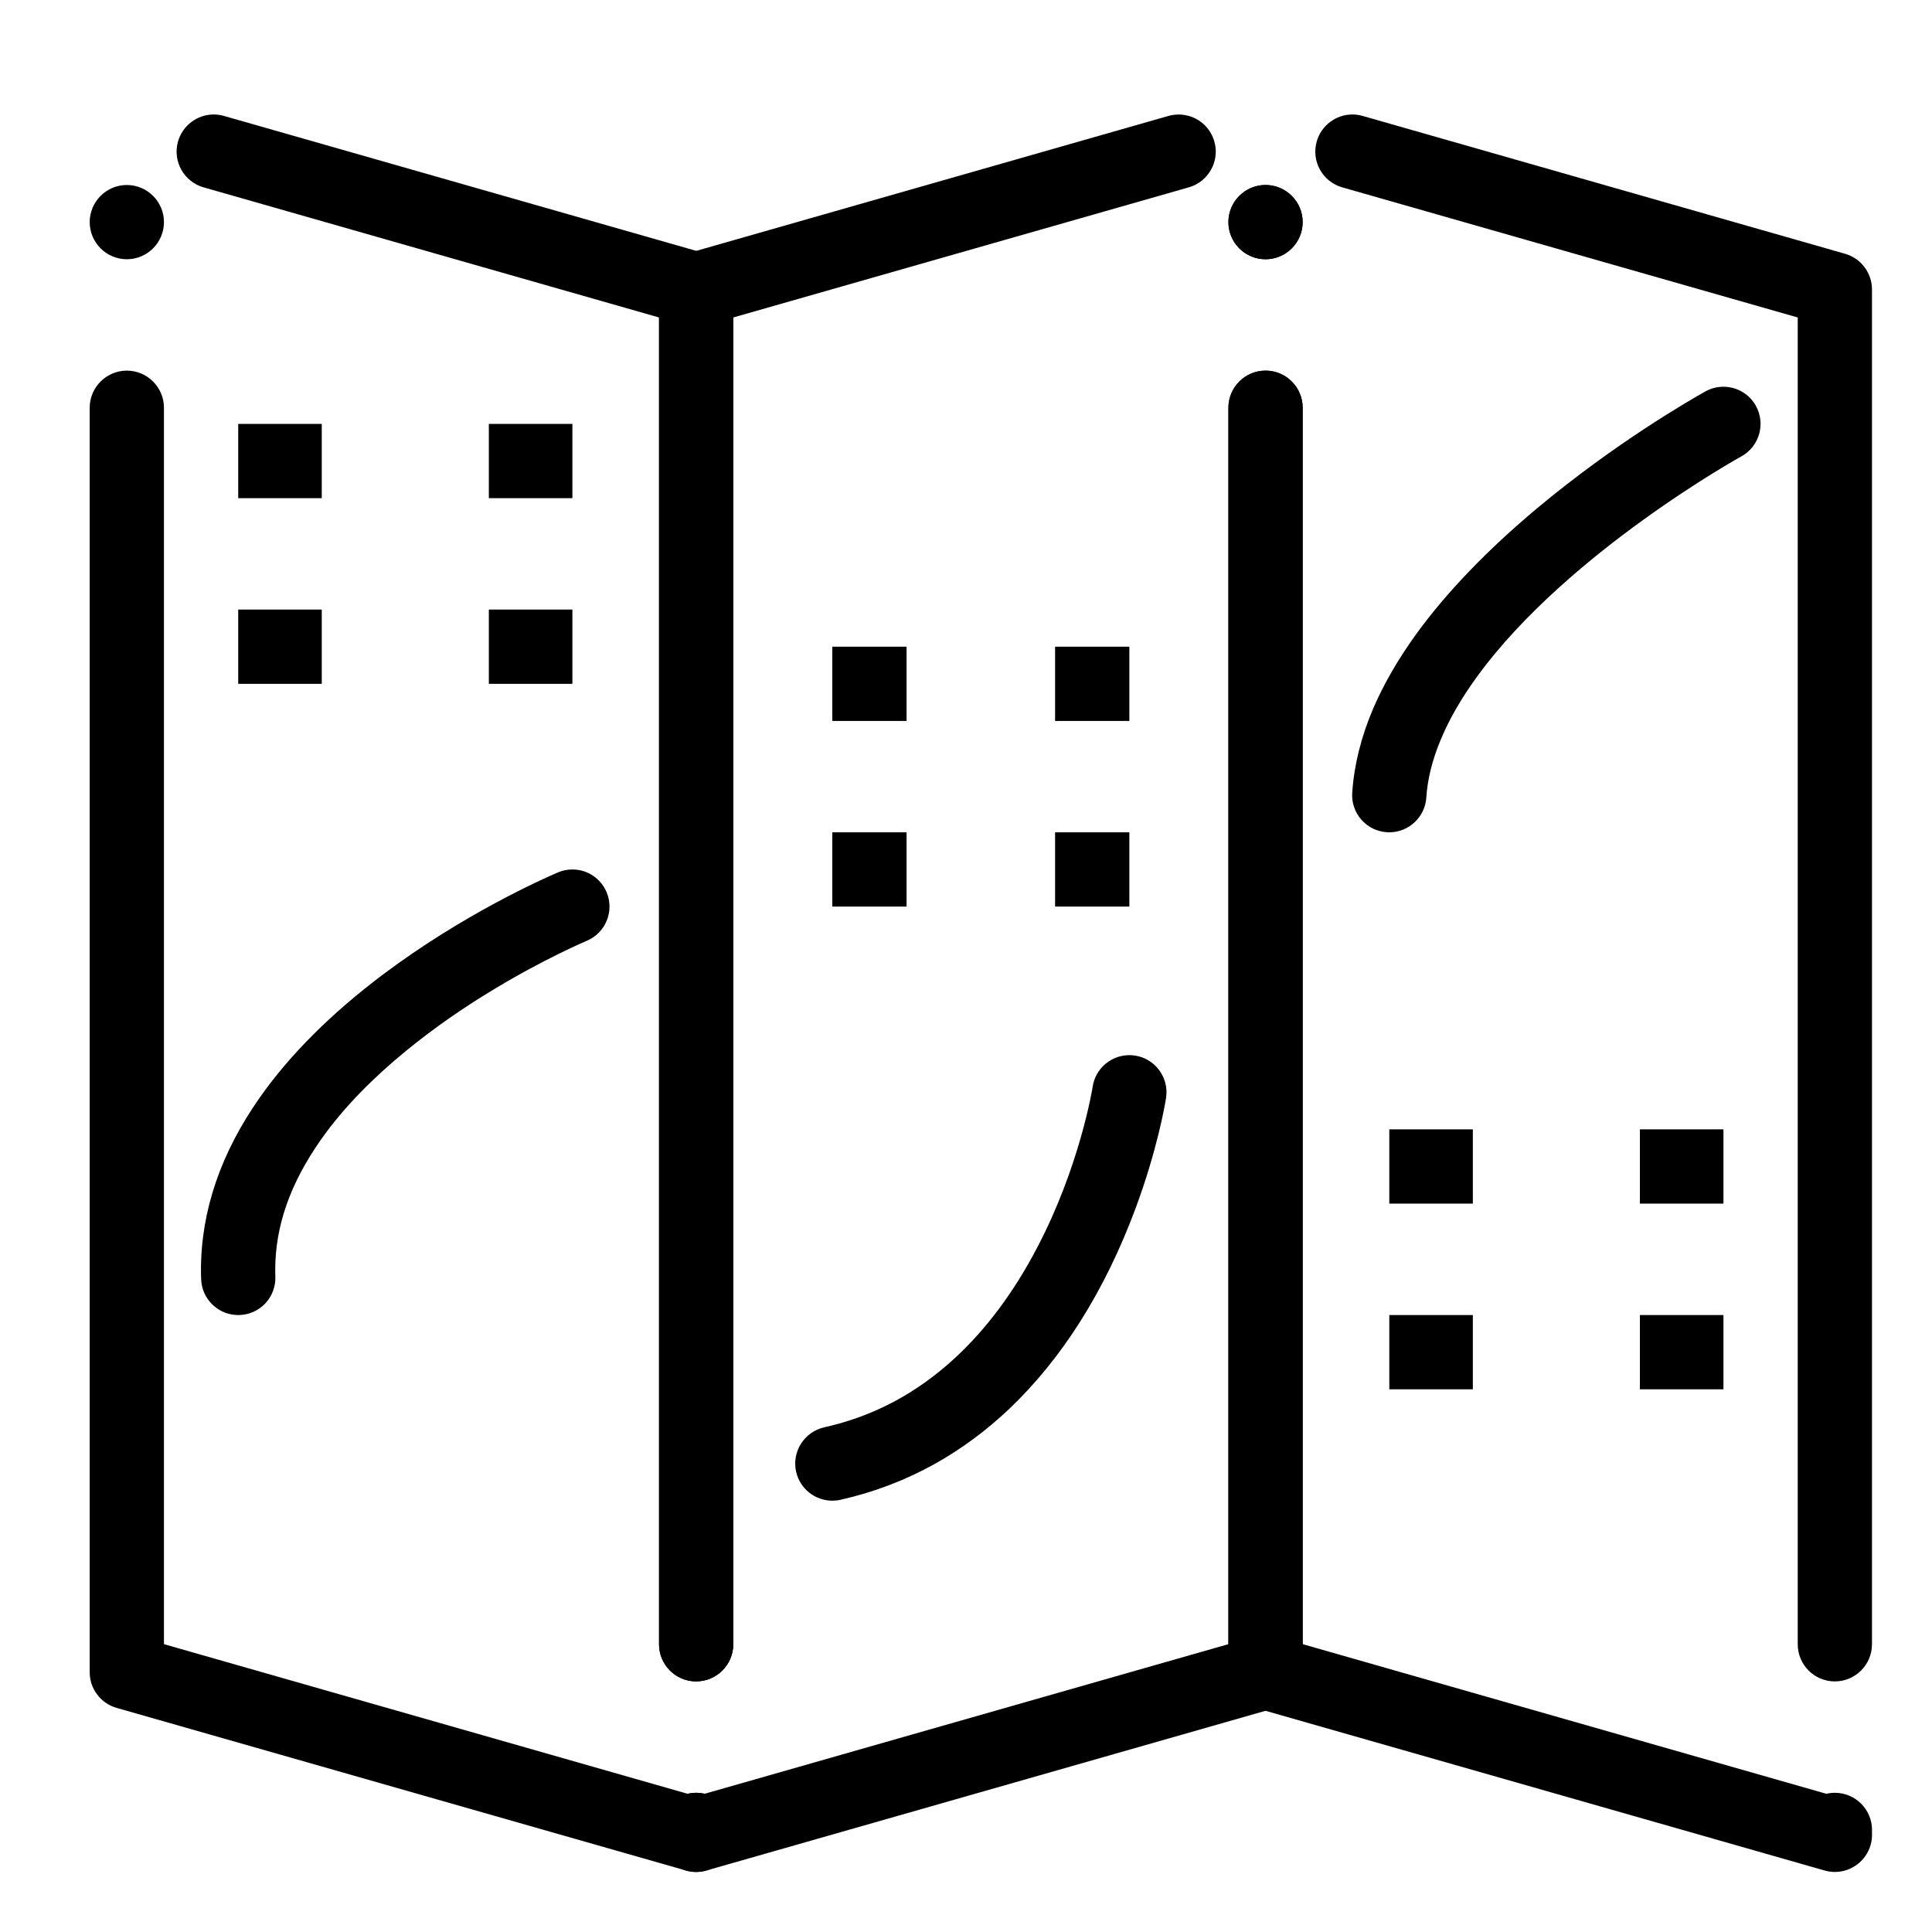 <?xml version="1.0" encoding="UTF-8"?>
<!-- Uploaded to: ICON Repo, www.svgrepo.com, Generator: ICON Repo Mixer Tools -->
<svg fill="#000000" width="800px" height="800px" version="1.1" viewBox="144 144 512 512" xmlns="http://www.w3.org/2000/svg">
 <g>
  <path d="m328.5 640.09c-0.914 0-1.82-0.129-2.707-0.383l-150.89-43.098c-2.078-0.598-3.856-1.82-5.156-3.543-1.289-1.711-1.977-3.758-1.977-5.926v-335.08c0-5.422 4.418-9.84 9.84-9.84s9.84 4.418 9.84 9.84v327.66l138.79 39.656c0.738-0.18 1.496-0.266 2.254-0.266 5.434 0 9.84 4.418 9.84 9.84 0 0.215 0 0.434-0.02 0.641 0.078 1.129-0.039 2.262-0.355 3.367-1.199 4.199-5.086 7.129-9.457 7.129zm-0.008-50.496c-5.422 0-9.84-4.406-9.84-9.84v-351.62l-120.71-34.488c-5.227-1.484-8.254-6.945-6.762-12.164 1.199-4.203 5.086-7.144 9.457-7.144 0.914 0 1.82 0.129 2.707 0.383l127.85 36.527c2.078 0.602 3.856 1.82 5.156 3.543 1.301 1.711 1.977 3.769 1.977 5.922v359.03c0.004 5.438-4.406 9.848-9.836 9.848zm-150.88-376.89c-5.422 0-9.84-4.418-9.84-9.84s4.418-9.84 9.84-9.84 9.84 4.418 9.84 9.84-4.418 9.84-9.84 9.84z"/>
  <path d="m328.49 640.09c-4.367 0-8.254-2.934-9.457-7.133-0.316-1.113-0.441-2.254-0.363-3.387-0.012-0.207-0.02-0.414-0.02-0.621 0-5.422 4.418-9.84 9.84-9.84 0.766 0 1.523 0.09 2.262 0.254l138.79-39.645v-327.66c0-5.422 4.406-9.84 9.84-9.84 5.422 0 9.84 4.418 9.84 9.84v335.08c0 2.156-0.688 4.211-1.988 5.926-1.297 1.723-3.078 2.941-5.156 3.543l-150.87 43.098h-0.012c-0.883 0.258-1.789 0.383-2.703 0.383zm0-50.496c-5.422 0-9.84-4.418-9.84-9.84v-359.04c0-2.156 0.688-4.211 1.988-5.922 1.301-1.723 3.078-2.941 5.156-3.531l127.85-36.535c0.887-0.246 1.789-0.375 2.707-0.375 4.281 0 8.039 2.727 9.359 6.801l0.02 0.07c0.031 0.09 0.051 0.176 0.078 0.266 0.254 0.887 0.383 1.789 0.383 2.695 0 4.367-2.93 8.266-7.144 9.465l-120.72 34.484v351.61c0 5.422-4.41 9.844-9.84 9.844zm150.89-376.89c-5.434 0-9.84-4.418-9.84-9.84s4.406-9.84 9.84-9.84c5.422 0 9.84 4.418 9.84 9.84s-4.418 9.84-9.84 9.84z"/>
  <path d="m630.27 640.09c-0.914 0-1.832-0.129-2.715-0.383l-150.88-43.098c-2.078-0.598-3.856-1.82-5.156-3.543-1.301-1.711-1.977-3.758-1.977-5.926v-335.08c0-5.422 4.406-9.84 9.84-9.84 5.422 0 9.84 4.418 9.84 9.84v327.66l138.79 39.656c0.727-0.18 1.484-0.266 2.254-0.266 5.422 0 9.84 4.418 9.84 9.84 0 0.215-0.012 0.422-0.02 0.629 0.078 1.133-0.039 2.266-0.363 3.375-1.203 4.203-5.09 7.133-9.449 7.133zm-0.012-50.496c-5.422 0-9.84-4.406-9.84-9.84v-351.62l-120.72-34.488c-5.215-1.484-8.246-6.945-6.75-12.164 1.191-4.203 5.086-7.144 9.457-7.144 0.906 0 1.82 0.129 2.707 0.383l127.85 36.531c2.066 0.602 3.856 1.82 5.144 3.543 1.301 1.711 1.988 3.769 1.988 5.922v359.03c0 5.434-4.418 9.844-9.84 9.844zm-150.88-376.89c-5.434 0-9.84-4.418-9.84-9.84s4.406-9.84 9.84-9.84c5.422 0 9.84 4.418 9.84 9.84s-4.418 9.84-9.84 9.84z"/>
  <path d="m512.18 364.57v-0.051 0.051c-0.215 0-0.434-0.012-0.641-0.02-2.629-0.168-5.027-1.348-6.758-3.324-1.742-1.977-2.598-4.508-2.43-7.125 0.492-7.312 2.344-14.789 5.519-22.238 2.785-6.516 6.672-13.254 11.582-20.016 7.961-10.941 18.707-22.109 31.93-33.18 20.723-17.309 40.699-28.773 44.496-30.898 0.059-0.031 0.098-0.051 0.109-0.059 1.445-0.797 3.09-1.219 4.734-1.219 3.59 0 6.898 1.949 8.629 5.098 2.617 4.754 0.875 10.746-3.879 13.363 0 0-0.129 0.07-0.453 0.254-0.324 0.188-0.816 0.461-1.465 0.836-1.773 1.031-3.641 2.156-5.539 3.324-4.328 2.676-11.082 7.008-18.668 12.496-13.254 9.555-31.645 24.52-43.984 41.555-8.156 11.188-12.781 22.238-13.371 31.941-0.336 5.168-4.644 9.211-9.812 9.211z"/>
  <path d="m364.57 541.7c-2.195 0-4.367-0.758-6.102-2.125-1.762-1.398-3-3.367-3.492-5.559-1.18-5.293 2.156-10.566 7.449-11.758 13.059-2.934 24.375-8.926 34.586-18.312 8.324-7.664 15.664-17.504 21.816-29.246 11.387-21.688 14.691-42.402 14.73-42.609 0.012-0.129 0.02-0.129 0.02-0.137 0.352-2.332 1.543-4.457 3.344-5.984 2.164-1.852 5.047-2.668 7.871-2.234 5.363 0.816 9.055 5.856 8.227 11.215v0.039c-0.355 2.184-2.391 13.855-8.039 29.129-8.168 21.961-19.453 39.879-33.555 53.281-6.059 5.746-12.711 10.656-19.777 14.594-7.793 4.328-16.176 7.508-24.914 9.465-0.719 0.164-1.438 0.242-2.164 0.242z"/>
  <path d="m207.13 492.5c-2.547 0-4.969-0.973-6.809-2.746-1.852-1.781-2.922-4.172-3.012-6.731-0.039-0.777-0.051-1.586-0.051-2.449 0-15.645 5.254-31.055 15.637-45.785 7.941-11.297 18.914-22.238 32.59-32.531 21.266-15.961 42.273-25.309 46.27-27.012 0.09-0.039 0.137-0.059 0.156-0.07 1.211-0.5 2.481-0.758 3.777-0.758 3.984 0 7.559 2.383 9.082 6.062 2.086 5.008-0.297 10.785-5.305 12.859-0.012 0.012-0.02 0.012-0.078 0.039-0.078 0.031-0.195 0.078-0.355 0.148-0.375 0.168-0.906 0.395-1.496 0.66-1.211 0.551-3.188 1.465-5.668 2.688-4.43 2.184-11.324 5.785-19.039 10.559-11 6.762-31.332 20.773-43.836 38.672-8.109 11.551-12.055 22.828-12.055 34.469 0 0.582 0.012 1.141 0.031 1.723 0.098 2.629-0.836 5.137-2.617 7.066-1.789 1.918-4.223 3.039-6.848 3.129-0.129 0.008-0.246 0.008-0.375 0.008z"/>
  <path d="m364.57 315.38h19.68v19.68h-19.68z"/>
  <path d="m423.61 315.38h19.68v19.68h-19.68z"/>
  <path d="m364.57 364.57h19.68v19.68h-19.68z"/>
  <path d="m423.61 364.57h19.68v19.68h-19.68z"/>
  <path d="m512.18 443.29h22.141v19.68h-22.141z"/>
  <path d="m578.59 443.29h22.141v19.68h-22.141z"/>
  <path d="m512.18 492.5h22.141v19.68h-22.141z"/>
  <path d="m578.59 492.5h22.141v19.68h-22.141z"/>
  <path d="m207.13 256.34h22.141v19.68h-22.141z"/>
  <path d="m273.55 256.34h22.141v19.68h-22.141z"/>
  <path d="m207.13 305.54h22.141v19.68h-22.141z"/>
  <path d="m273.55 305.54h22.141v19.68h-22.141z"/>
 </g>
</svg>